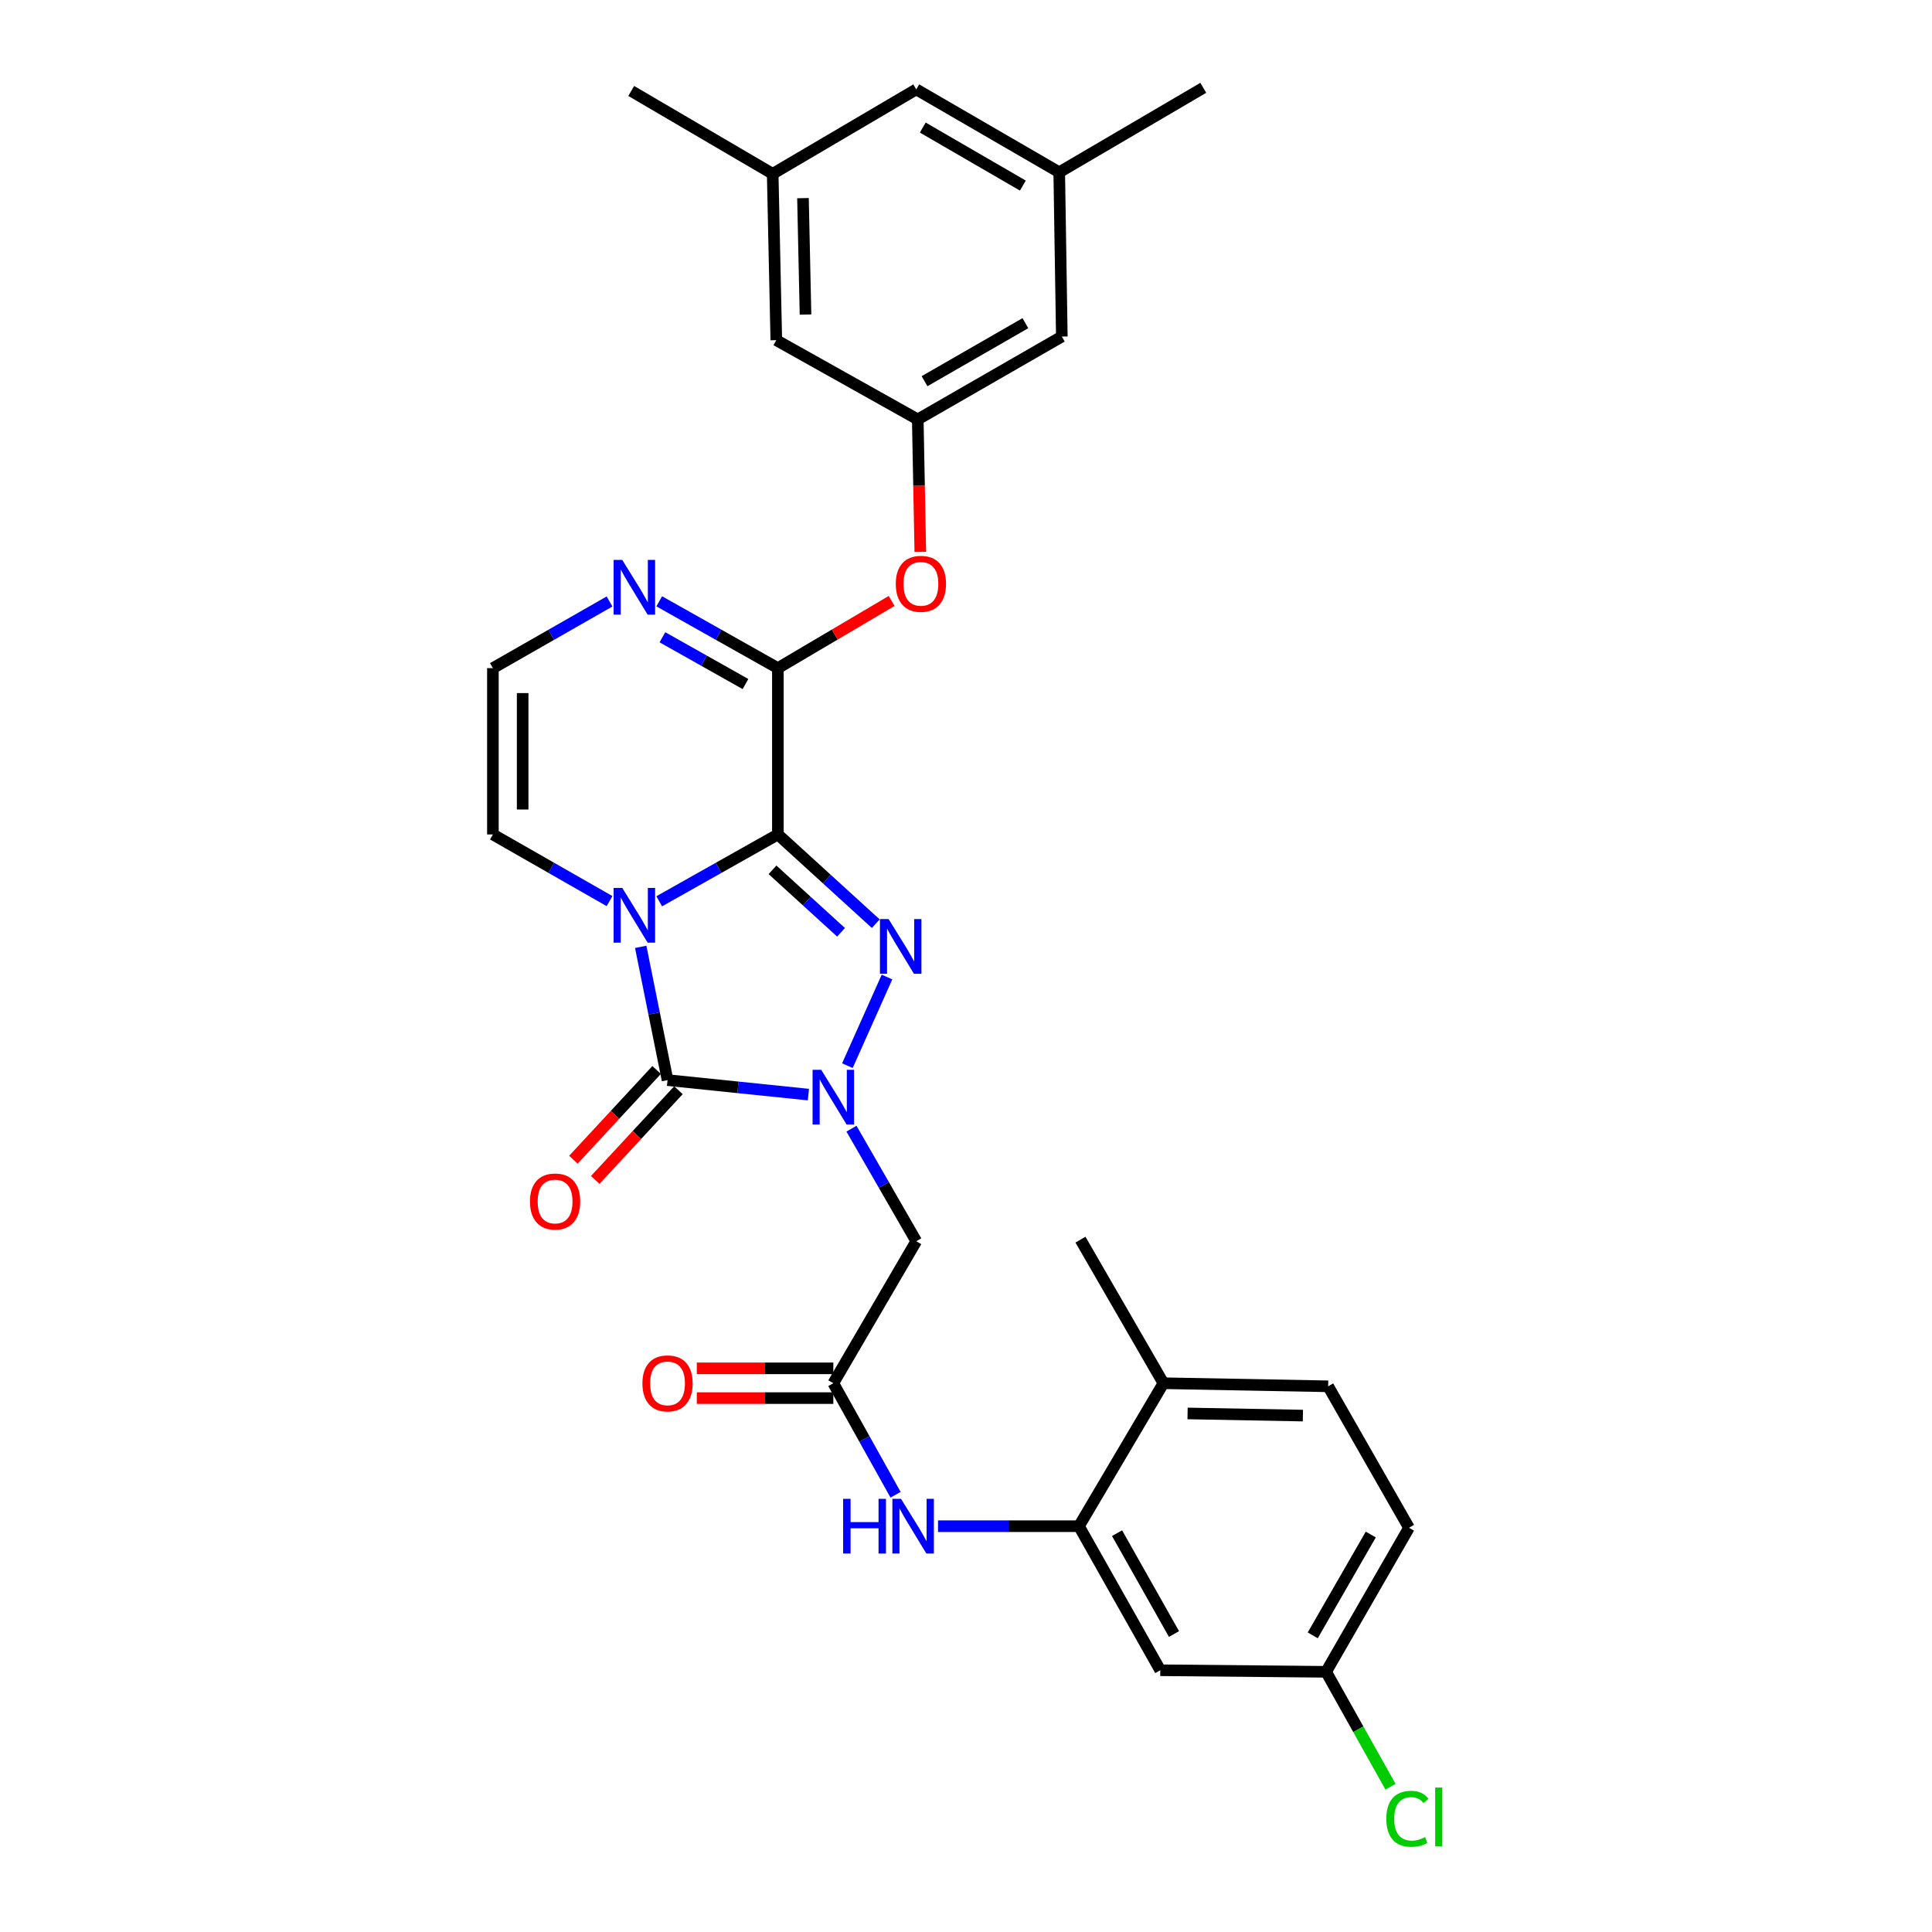 <?xml version='1.0' encoding='iso-8859-1'?>
<svg version='1.1' baseProfile='full'
              xmlns='http://www.w3.org/2000/svg'
                      xmlns:rdkit='http://www.rdkit.org/xml'
                      xmlns:xlink='http://www.w3.org/1999/xlink'
                  xml:space='preserve'
width='1000px' height='1000px' viewBox='0 0 1000 1000'>
<!-- END OF HEADER -->
<rect style='opacity:1.0;fill:#FFFFFF;stroke:none' width='1000' height='1000' x='0' y='0'> </rect>
<path class='bond-0' d='M 402.626,431.91 L 371.921,449.207' style='fill:none;fill-rule:evenodd;stroke:#000000;stroke-width:6px;stroke-linecap:butt;stroke-linejoin:miter;stroke-opacity:1' />
<path class='bond-0' d='M 371.921,449.207 L 341.215,466.503' style='fill:none;fill-rule:evenodd;stroke:#0000FF;stroke-width:6px;stroke-linecap:butt;stroke-linejoin:miter;stroke-opacity:1' />
<path class='bond-2' d='M 402.626,431.91 L 427.966,455.009' style='fill:none;fill-rule:evenodd;stroke:#000000;stroke-width:6px;stroke-linecap:butt;stroke-linejoin:miter;stroke-opacity:1' />
<path class='bond-2' d='M 427.966,455.009 L 453.305,478.107' style='fill:none;fill-rule:evenodd;stroke:#0000FF;stroke-width:6px;stroke-linecap:butt;stroke-linejoin:miter;stroke-opacity:1' />
<path class='bond-2' d='M 399.852,450.223 L 417.589,466.392' style='fill:none;fill-rule:evenodd;stroke:#000000;stroke-width:6px;stroke-linecap:butt;stroke-linejoin:miter;stroke-opacity:1' />
<path class='bond-2' d='M 417.589,466.392 L 435.327,482.56' style='fill:none;fill-rule:evenodd;stroke:#0000FF;stroke-width:6px;stroke-linecap:butt;stroke-linejoin:miter;stroke-opacity:1' />
<path class='bond-4' d='M 402.626,431.91 L 402.626,345.828' style='fill:none;fill-rule:evenodd;stroke:#000000;stroke-width:6px;stroke-linecap:butt;stroke-linejoin:miter;stroke-opacity:1' />
<path class='bond-3' d='M 331.632,490.089 L 338.575,524.573' style='fill:none;fill-rule:evenodd;stroke:#0000FF;stroke-width:6px;stroke-linecap:butt;stroke-linejoin:miter;stroke-opacity:1' />
<path class='bond-3' d='M 338.575,524.573 L 345.517,559.057' style='fill:none;fill-rule:evenodd;stroke:#000000;stroke-width:6px;stroke-linecap:butt;stroke-linejoin:miter;stroke-opacity:1' />
<path class='bond-10' d='M 315.495,466.411 L 285.309,449.161' style='fill:none;fill-rule:evenodd;stroke:#0000FF;stroke-width:6px;stroke-linecap:butt;stroke-linejoin:miter;stroke-opacity:1' />
<path class='bond-10' d='M 285.309,449.161 L 255.122,431.91' style='fill:none;fill-rule:evenodd;stroke:#000000;stroke-width:6px;stroke-linecap:butt;stroke-linejoin:miter;stroke-opacity:1' />
<path class='bond-1' d='M 438.608,551.591 L 459.112,505.708' style='fill:none;fill-rule:evenodd;stroke:#0000FF;stroke-width:6px;stroke-linecap:butt;stroke-linejoin:miter;stroke-opacity:1' />
<path class='bond-5' d='M 440.717,584.199 L 457.486,613.326' style='fill:none;fill-rule:evenodd;stroke:#0000FF;stroke-width:6px;stroke-linecap:butt;stroke-linejoin:miter;stroke-opacity:1' />
<path class='bond-5' d='M 457.486,613.326 L 474.256,642.453' style='fill:none;fill-rule:evenodd;stroke:#000000;stroke-width:6px;stroke-linecap:butt;stroke-linejoin:miter;stroke-opacity:1' />
<path class='bond-30' d='M 418.429,566.561 L 381.973,562.809' style='fill:none;fill-rule:evenodd;stroke:#0000FF;stroke-width:6px;stroke-linecap:butt;stroke-linejoin:miter;stroke-opacity:1' />
<path class='bond-30' d='M 381.973,562.809 L 345.517,559.057' style='fill:none;fill-rule:evenodd;stroke:#000000;stroke-width:6px;stroke-linecap:butt;stroke-linejoin:miter;stroke-opacity:1' />
<path class='bond-15' d='M 339.871,553.82 L 318.339,577.037' style='fill:none;fill-rule:evenodd;stroke:#000000;stroke-width:6px;stroke-linecap:butt;stroke-linejoin:miter;stroke-opacity:1' />
<path class='bond-15' d='M 318.339,577.037 L 296.807,600.253' style='fill:none;fill-rule:evenodd;stroke:#FF0000;stroke-width:6px;stroke-linecap:butt;stroke-linejoin:miter;stroke-opacity:1' />
<path class='bond-15' d='M 351.164,564.294 L 329.632,587.51' style='fill:none;fill-rule:evenodd;stroke:#000000;stroke-width:6px;stroke-linecap:butt;stroke-linejoin:miter;stroke-opacity:1' />
<path class='bond-15' d='M 329.632,587.51 L 308.1,610.727' style='fill:none;fill-rule:evenodd;stroke:#FF0000;stroke-width:6px;stroke-linecap:butt;stroke-linejoin:miter;stroke-opacity:1' />
<path class='bond-6' d='M 402.626,345.828 L 371.921,328.531' style='fill:none;fill-rule:evenodd;stroke:#000000;stroke-width:6px;stroke-linecap:butt;stroke-linejoin:miter;stroke-opacity:1' />
<path class='bond-6' d='M 371.921,328.531 L 341.215,311.235' style='fill:none;fill-rule:evenodd;stroke:#0000FF;stroke-width:6px;stroke-linecap:butt;stroke-linejoin:miter;stroke-opacity:1' />
<path class='bond-6' d='M 385.855,354.059 L 364.361,341.951' style='fill:none;fill-rule:evenodd;stroke:#000000;stroke-width:6px;stroke-linecap:butt;stroke-linejoin:miter;stroke-opacity:1' />
<path class='bond-6' d='M 364.361,341.951 L 342.867,329.844' style='fill:none;fill-rule:evenodd;stroke:#0000FF;stroke-width:6px;stroke-linecap:butt;stroke-linejoin:miter;stroke-opacity:1' />
<path class='bond-11' d='M 402.626,345.828 L 432.069,328.442' style='fill:none;fill-rule:evenodd;stroke:#000000;stroke-width:6px;stroke-linecap:butt;stroke-linejoin:miter;stroke-opacity:1' />
<path class='bond-11' d='M 432.069,328.442 L 461.511,311.056' style='fill:none;fill-rule:evenodd;stroke:#FF0000;stroke-width:6px;stroke-linecap:butt;stroke-linejoin:miter;stroke-opacity:1' />
<path class='bond-7' d='M 474.256,642.453 L 431.326,715.957' style='fill:none;fill-rule:evenodd;stroke:#000000;stroke-width:6px;stroke-linecap:butt;stroke-linejoin:miter;stroke-opacity:1' />
<path class='bond-12' d='M 315.495,311.327 L 285.309,328.577' style='fill:none;fill-rule:evenodd;stroke:#0000FF;stroke-width:6px;stroke-linecap:butt;stroke-linejoin:miter;stroke-opacity:1' />
<path class='bond-12' d='M 285.309,328.577 L 255.122,345.828' style='fill:none;fill-rule:evenodd;stroke:#000000;stroke-width:6px;stroke-linecap:butt;stroke-linejoin:miter;stroke-opacity:1' />
<path class='bond-9' d='M 431.326,715.957 L 447.435,744.817' style='fill:none;fill-rule:evenodd;stroke:#000000;stroke-width:6px;stroke-linecap:butt;stroke-linejoin:miter;stroke-opacity:1' />
<path class='bond-9' d='M 447.435,744.817 L 463.544,773.678' style='fill:none;fill-rule:evenodd;stroke:#0000FF;stroke-width:6px;stroke-linecap:butt;stroke-linejoin:miter;stroke-opacity:1' />
<path class='bond-17' d='M 431.326,708.256 L 395.994,708.256' style='fill:none;fill-rule:evenodd;stroke:#000000;stroke-width:6px;stroke-linecap:butt;stroke-linejoin:miter;stroke-opacity:1' />
<path class='bond-17' d='M 395.994,708.256 L 360.663,708.256' style='fill:none;fill-rule:evenodd;stroke:#FF0000;stroke-width:6px;stroke-linecap:butt;stroke-linejoin:miter;stroke-opacity:1' />
<path class='bond-17' d='M 431.326,723.658 L 395.994,723.658' style='fill:none;fill-rule:evenodd;stroke:#000000;stroke-width:6px;stroke-linecap:butt;stroke-linejoin:miter;stroke-opacity:1' />
<path class='bond-17' d='M 395.994,723.658 L 360.663,723.658' style='fill:none;fill-rule:evenodd;stroke:#FF0000;stroke-width:6px;stroke-linecap:butt;stroke-linejoin:miter;stroke-opacity:1' />
<path class='bond-8' d='M 558.465,789.957 L 521.99,789.957' style='fill:none;fill-rule:evenodd;stroke:#000000;stroke-width:6px;stroke-linecap:butt;stroke-linejoin:miter;stroke-opacity:1' />
<path class='bond-8' d='M 521.99,789.957 L 485.516,789.957' style='fill:none;fill-rule:evenodd;stroke:#0000FF;stroke-width:6px;stroke-linecap:butt;stroke-linejoin:miter;stroke-opacity:1' />
<path class='bond-14' d='M 558.465,789.957 L 600.556,864.522' style='fill:none;fill-rule:evenodd;stroke:#000000;stroke-width:6px;stroke-linecap:butt;stroke-linejoin:miter;stroke-opacity:1' />
<path class='bond-14' d='M 578.191,793.57 L 607.655,845.766' style='fill:none;fill-rule:evenodd;stroke:#000000;stroke-width:6px;stroke-linecap:butt;stroke-linejoin:miter;stroke-opacity:1' />
<path class='bond-16' d='M 558.465,789.957 L 602.182,715.957' style='fill:none;fill-rule:evenodd;stroke:#000000;stroke-width:6px;stroke-linecap:butt;stroke-linejoin:miter;stroke-opacity:1' />
<path class='bond-31' d='M 255.122,431.91 L 255.122,345.828' style='fill:none;fill-rule:evenodd;stroke:#000000;stroke-width:6px;stroke-linecap:butt;stroke-linejoin:miter;stroke-opacity:1' />
<path class='bond-31' d='M 270.525,418.998 L 270.525,358.74' style='fill:none;fill-rule:evenodd;stroke:#000000;stroke-width:6px;stroke-linecap:butt;stroke-linejoin:miter;stroke-opacity:1' />
<path class='bond-13' d='M 476.346,285.665 L 475.69,251.377' style='fill:none;fill-rule:evenodd;stroke:#FF0000;stroke-width:6px;stroke-linecap:butt;stroke-linejoin:miter;stroke-opacity:1' />
<path class='bond-13' d='M 475.69,251.377 L 475.035,217.089' style='fill:none;fill-rule:evenodd;stroke:#000000;stroke-width:6px;stroke-linecap:butt;stroke-linejoin:miter;stroke-opacity:1' />
<path class='bond-20' d='M 475.035,217.089 L 401.813,176.067' style='fill:none;fill-rule:evenodd;stroke:#000000;stroke-width:6px;stroke-linecap:butt;stroke-linejoin:miter;stroke-opacity:1' />
<path class='bond-21' d='M 475.035,217.089 L 549.6,174.193' style='fill:none;fill-rule:evenodd;stroke:#000000;stroke-width:6px;stroke-linecap:butt;stroke-linejoin:miter;stroke-opacity:1' />
<path class='bond-21' d='M 478.539,197.304 L 530.734,167.277' style='fill:none;fill-rule:evenodd;stroke:#000000;stroke-width:6px;stroke-linecap:butt;stroke-linejoin:miter;stroke-opacity:1' />
<path class='bond-23' d='M 600.556,864.522 L 686.39,865.326' style='fill:none;fill-rule:evenodd;stroke:#000000;stroke-width:6px;stroke-linecap:butt;stroke-linejoin:miter;stroke-opacity:1' />
<path class='bond-22' d='M 602.182,715.957 L 687.451,717.548' style='fill:none;fill-rule:evenodd;stroke:#000000;stroke-width:6px;stroke-linecap:butt;stroke-linejoin:miter;stroke-opacity:1' />
<path class='bond-22' d='M 614.685,731.595 L 674.373,732.709' style='fill:none;fill-rule:evenodd;stroke:#000000;stroke-width:6px;stroke-linecap:butt;stroke-linejoin:miter;stroke-opacity:1' />
<path class='bond-27' d='M 602.182,715.957 L 559.243,641.64' style='fill:none;fill-rule:evenodd;stroke:#000000;stroke-width:6px;stroke-linecap:butt;stroke-linejoin:miter;stroke-opacity:1' />
<path class='bond-18' d='M 399.939,89.976 L 401.813,176.067' style='fill:none;fill-rule:evenodd;stroke:#000000;stroke-width:6px;stroke-linecap:butt;stroke-linejoin:miter;stroke-opacity:1' />
<path class='bond-18' d='M 415.619,102.555 L 416.931,162.818' style='fill:none;fill-rule:evenodd;stroke:#000000;stroke-width:6px;stroke-linecap:butt;stroke-linejoin:miter;stroke-opacity:1' />
<path class='bond-28' d='M 399.939,89.976 L 326.726,47.08' style='fill:none;fill-rule:evenodd;stroke:#000000;stroke-width:6px;stroke-linecap:butt;stroke-linejoin:miter;stroke-opacity:1' />
<path class='bond-32' d='M 399.939,89.976 L 474.256,46.267' style='fill:none;fill-rule:evenodd;stroke:#000000;stroke-width:6px;stroke-linecap:butt;stroke-linejoin:miter;stroke-opacity:1' />
<path class='bond-19' d='M 548.256,89.172 L 549.6,174.193' style='fill:none;fill-rule:evenodd;stroke:#000000;stroke-width:6px;stroke-linecap:butt;stroke-linejoin:miter;stroke-opacity:1' />
<path class='bond-24' d='M 548.256,89.172 L 474.256,46.267' style='fill:none;fill-rule:evenodd;stroke:#000000;stroke-width:6px;stroke-linecap:butt;stroke-linejoin:miter;stroke-opacity:1' />
<path class='bond-24' d='M 529.431,96.061 L 477.63,66.028' style='fill:none;fill-rule:evenodd;stroke:#000000;stroke-width:6px;stroke-linecap:butt;stroke-linejoin:miter;stroke-opacity:1' />
<path class='bond-29' d='M 548.256,89.172 L 622.821,45.455' style='fill:none;fill-rule:evenodd;stroke:#000000;stroke-width:6px;stroke-linecap:butt;stroke-linejoin:miter;stroke-opacity:1' />
<path class='bond-25' d='M 687.451,717.548 L 729.295,790.77' style='fill:none;fill-rule:evenodd;stroke:#000000;stroke-width:6px;stroke-linecap:butt;stroke-linejoin:miter;stroke-opacity:1' />
<path class='bond-26' d='M 686.39,865.326 L 703.061,895.068' style='fill:none;fill-rule:evenodd;stroke:#000000;stroke-width:6px;stroke-linecap:butt;stroke-linejoin:miter;stroke-opacity:1' />
<path class='bond-26' d='M 703.061,895.068 L 719.731,924.809' style='fill:none;fill-rule:evenodd;stroke:#00CC00;stroke-width:6px;stroke-linecap:butt;stroke-linejoin:miter;stroke-opacity:1' />
<path class='bond-33' d='M 686.39,865.326 L 729.295,790.77' style='fill:none;fill-rule:evenodd;stroke:#000000;stroke-width:6px;stroke-linecap:butt;stroke-linejoin:miter;stroke-opacity:1' />
<path class='bond-33' d='M 679.476,846.46 L 709.509,794.271' style='fill:none;fill-rule:evenodd;stroke:#000000;stroke-width:6px;stroke-linecap:butt;stroke-linejoin:miter;stroke-opacity:1' />
<path  class='atom-1' d='M 322.084 459.593
L 331.364 474.593
Q 332.284 476.073, 333.764 478.753
Q 335.244 481.433, 335.324 481.593
L 335.324 459.593
L 339.084 459.593
L 339.084 487.913
L 335.204 487.913
L 325.244 471.513
Q 324.084 469.593, 322.844 467.393
Q 321.644 465.193, 321.284 464.513
L 321.284 487.913
L 317.604 487.913
L 317.604 459.593
L 322.084 459.593
' fill='#0000FF'/>
<path  class='atom-2' d='M 425.066 553.728
L 434.346 568.728
Q 435.266 570.208, 436.746 572.888
Q 438.226 575.568, 438.306 575.728
L 438.306 553.728
L 442.066 553.728
L 442.066 582.048
L 438.186 582.048
L 428.226 565.648
Q 427.066 563.728, 425.826 561.528
Q 424.626 559.328, 424.266 558.648
L 424.266 582.048
L 420.586 582.048
L 420.586 553.728
L 425.066 553.728
' fill='#0000FF'/>
<path  class='atom-3' d='M 459.935 475.698
L 469.215 490.698
Q 470.135 492.178, 471.615 494.858
Q 473.095 497.538, 473.175 497.698
L 473.175 475.698
L 476.935 475.698
L 476.935 504.018
L 473.055 504.018
L 463.095 487.618
Q 461.935 485.698, 460.695 483.498
Q 459.495 481.298, 459.135 480.618
L 459.135 504.018
L 455.455 504.018
L 455.455 475.698
L 459.935 475.698
' fill='#0000FF'/>
<path  class='atom-7' d='M 322.084 289.824
L 331.364 304.824
Q 332.284 306.304, 333.764 308.984
Q 335.244 311.664, 335.324 311.824
L 335.324 289.824
L 339.084 289.824
L 339.084 318.144
L 335.204 318.144
L 325.244 301.744
Q 324.084 299.824, 322.844 297.624
Q 321.644 295.424, 321.284 294.744
L 321.284 318.144
L 317.604 318.144
L 317.604 289.824
L 322.084 289.824
' fill='#0000FF'/>
<path  class='atom-10' d='M 436.41 775.797
L 440.25 775.797
L 440.25 787.837
L 454.73 787.837
L 454.73 775.797
L 458.57 775.797
L 458.57 804.117
L 454.73 804.117
L 454.73 791.037
L 440.25 791.037
L 440.25 804.117
L 436.41 804.117
L 436.41 775.797
' fill='#0000FF'/>
<path  class='atom-10' d='M 466.37 775.797
L 475.65 790.797
Q 476.57 792.277, 478.05 794.957
Q 479.53 797.637, 479.61 797.797
L 479.61 775.797
L 483.37 775.797
L 483.37 804.117
L 479.49 804.117
L 469.53 787.717
Q 468.37 785.797, 467.13 783.597
Q 465.93 781.397, 465.57 780.717
L 465.57 804.117
L 461.89 804.117
L 461.89 775.797
L 466.37 775.797
' fill='#0000FF'/>
<path  class='atom-12' d='M 463.661 302.19
Q 463.661 295.39, 467.021 291.59
Q 470.381 287.79, 476.661 287.79
Q 482.941 287.79, 486.301 291.59
Q 489.661 295.39, 489.661 302.19
Q 489.661 309.07, 486.261 312.99
Q 482.861 316.87, 476.661 316.87
Q 470.421 316.87, 467.021 312.99
Q 463.661 309.11, 463.661 302.19
M 476.661 313.67
Q 480.981 313.67, 483.301 310.79
Q 485.661 307.87, 485.661 302.19
Q 485.661 296.63, 483.301 293.83
Q 480.981 290.99, 476.661 290.99
Q 472.341 290.99, 469.981 293.79
Q 467.661 296.59, 467.661 302.19
Q 467.661 307.91, 469.981 310.79
Q 472.341 313.67, 476.661 313.67
' fill='#FF0000'/>
<path  class='atom-16' d='M 274.313 621.894
Q 274.313 615.094, 277.673 611.294
Q 281.033 607.494, 287.313 607.494
Q 293.593 607.494, 296.953 611.294
Q 300.313 615.094, 300.313 621.894
Q 300.313 628.774, 296.913 632.694
Q 293.513 636.574, 287.313 636.574
Q 281.073 636.574, 277.673 632.694
Q 274.313 628.814, 274.313 621.894
M 287.313 633.374
Q 291.633 633.374, 293.953 630.494
Q 296.313 627.574, 296.313 621.894
Q 296.313 616.334, 293.953 613.534
Q 291.633 610.694, 287.313 610.694
Q 282.993 610.694, 280.633 613.494
Q 278.313 616.294, 278.313 621.894
Q 278.313 627.614, 280.633 630.494
Q 282.993 633.374, 287.313 633.374
' fill='#FF0000'/>
<path  class='atom-18' d='M 332.517 716.037
Q 332.517 709.237, 335.877 705.437
Q 339.237 701.637, 345.517 701.637
Q 351.797 701.637, 355.157 705.437
Q 358.517 709.237, 358.517 716.037
Q 358.517 722.917, 355.117 726.837
Q 351.717 730.717, 345.517 730.717
Q 339.277 730.717, 335.877 726.837
Q 332.517 722.957, 332.517 716.037
M 345.517 727.517
Q 349.837 727.517, 352.157 724.637
Q 354.517 721.717, 354.517 716.037
Q 354.517 710.477, 352.157 707.677
Q 349.837 704.837, 345.517 704.837
Q 341.197 704.837, 338.837 707.637
Q 336.517 710.437, 336.517 716.037
Q 336.517 721.757, 338.837 724.637
Q 341.197 727.517, 345.517 727.517
' fill='#FF0000'/>
<path  class='atom-27' d='M 717.562 941.402
Q 717.562 934.362, 720.842 930.682
Q 724.162 926.962, 730.442 926.962
Q 736.282 926.962, 739.402 931.082
L 736.762 933.242
Q 734.482 930.242, 730.442 930.242
Q 726.162 930.242, 723.882 933.122
Q 721.642 935.962, 721.642 941.402
Q 721.642 947.002, 723.962 949.882
Q 726.322 952.762, 730.882 952.762
Q 734.002 952.762, 737.642 950.882
L 738.762 953.882
Q 737.282 954.842, 735.042 955.402
Q 732.802 955.962, 730.322 955.962
Q 724.162 955.962, 720.842 952.202
Q 717.562 948.442, 717.562 941.402
' fill='#00CC00'/>
<path  class='atom-27' d='M 742.842 925.242
L 746.522 925.242
L 746.522 955.602
L 742.842 955.602
L 742.842 925.242
' fill='#00CC00'/>
</svg>
